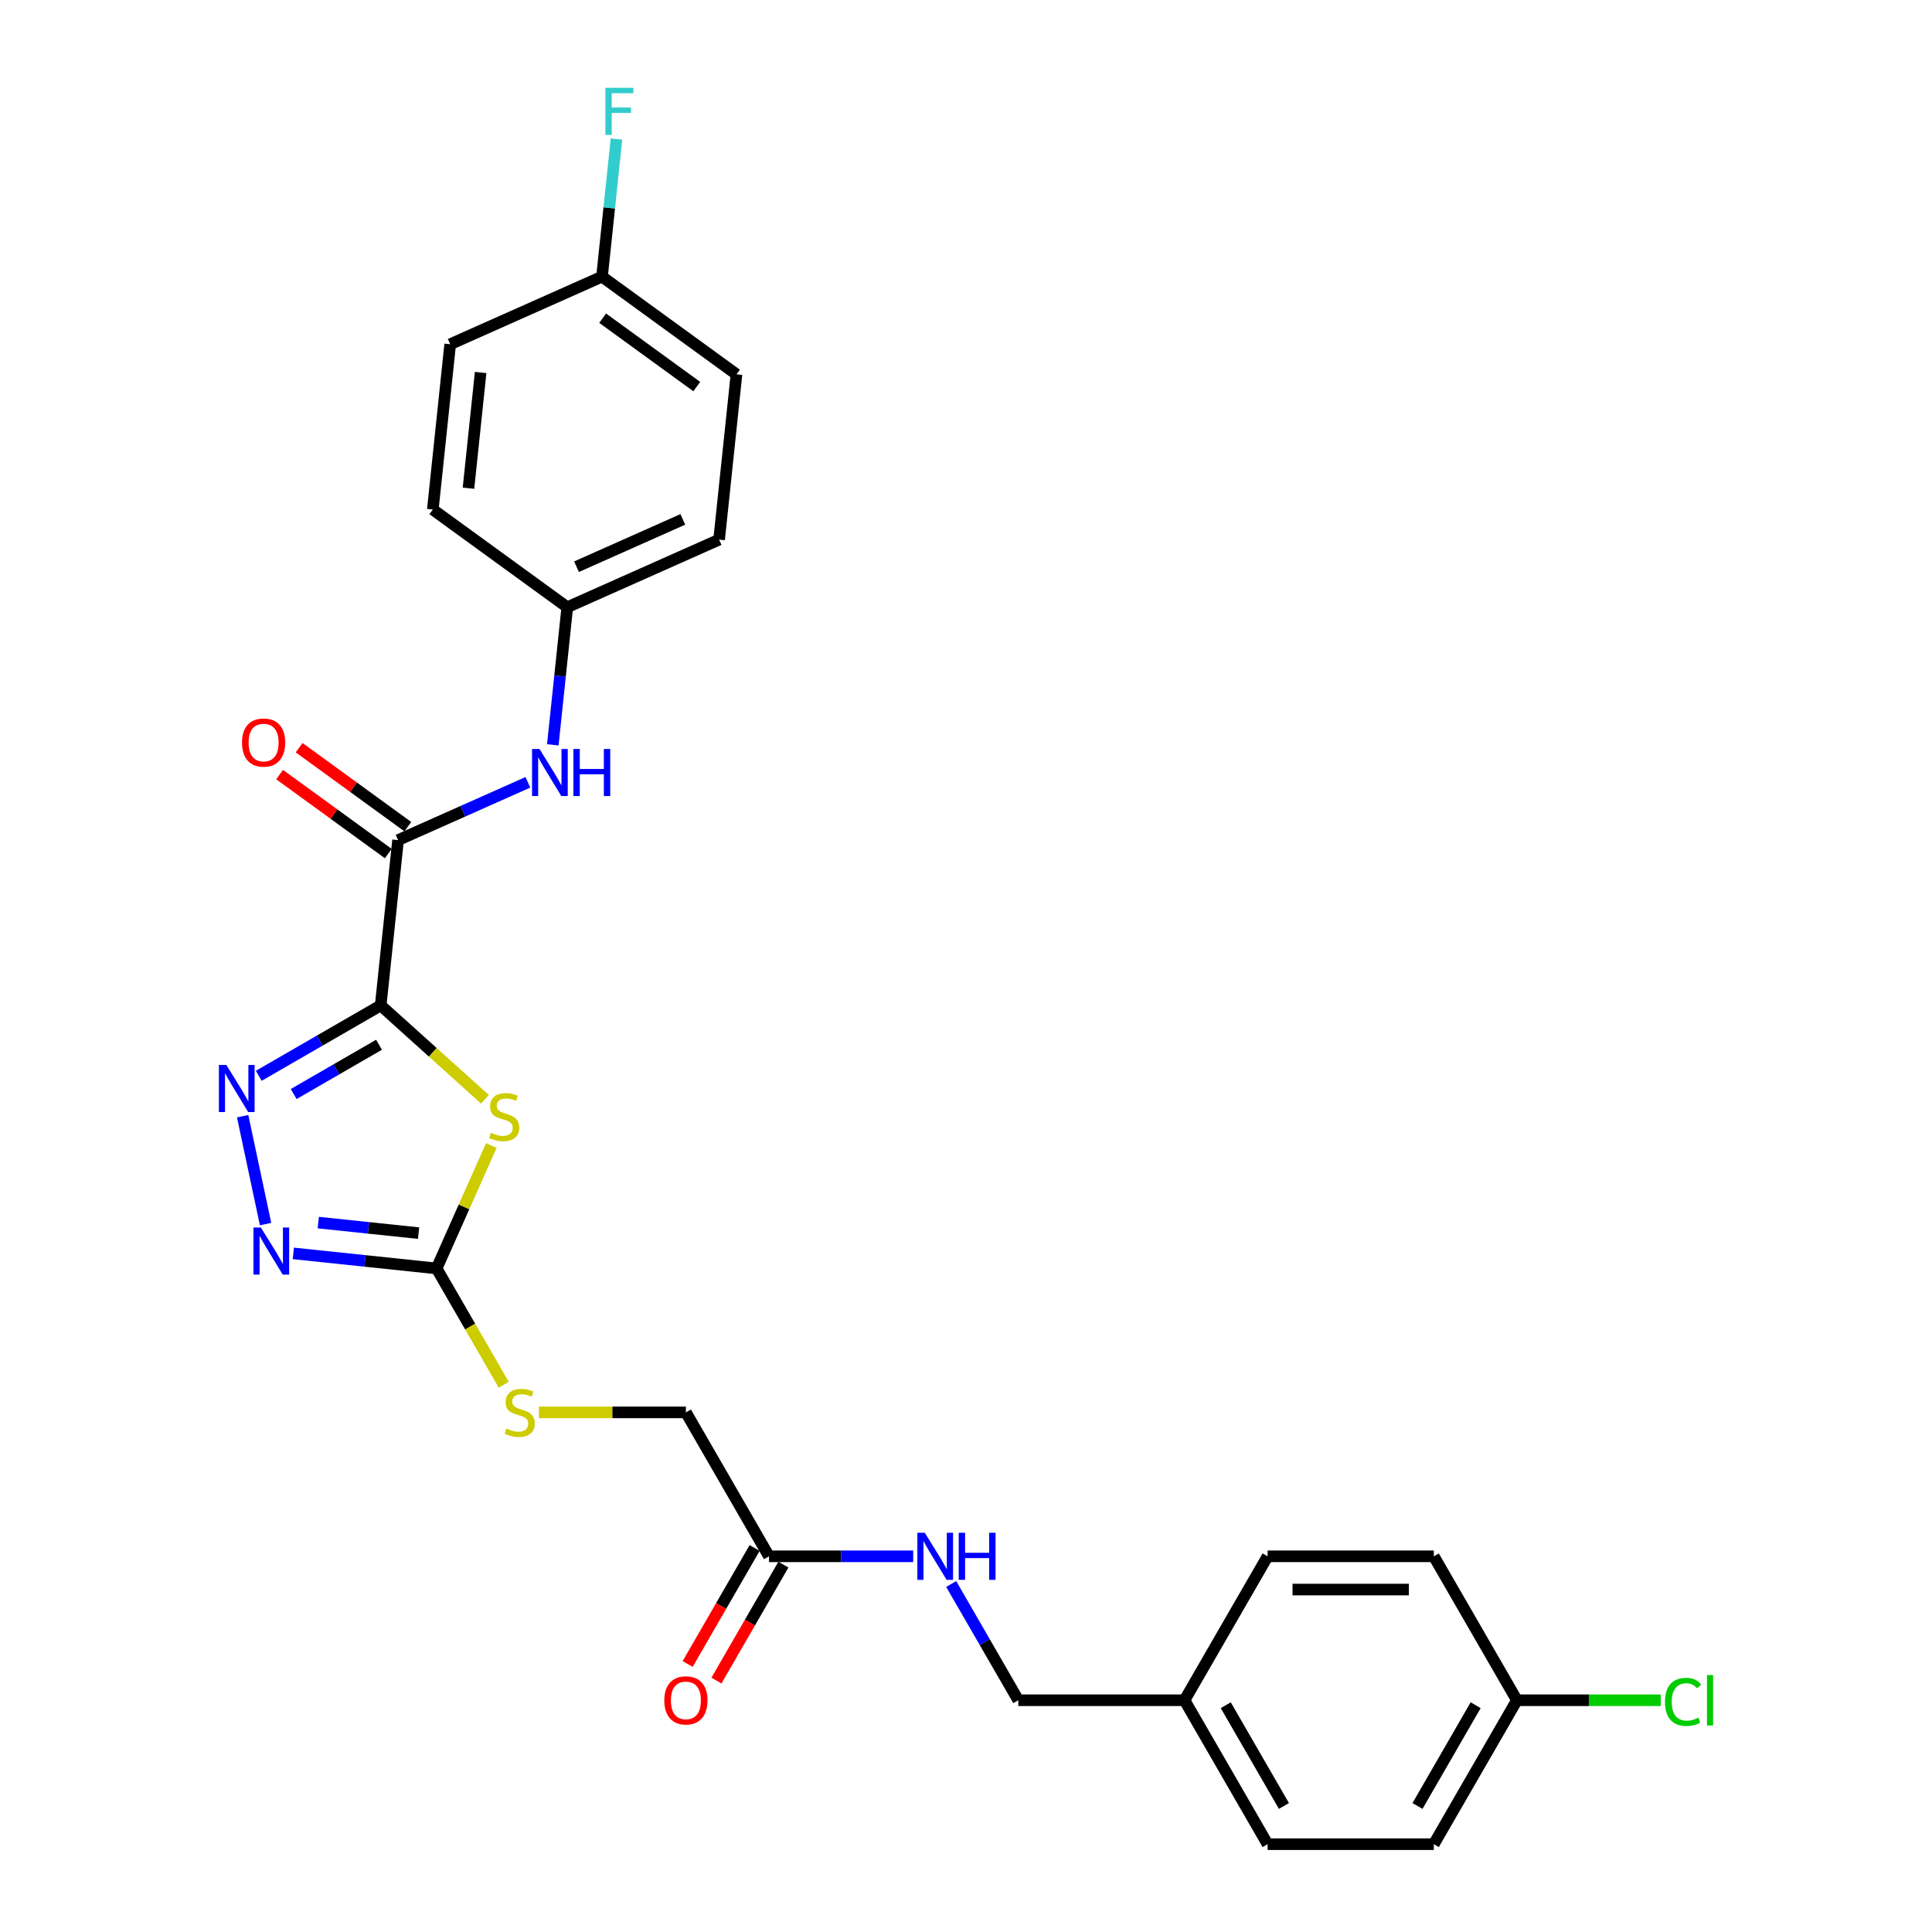 <?xml version='1.0' encoding='iso-8859-1'?>
<svg version='1.1' baseProfile='full'
              xmlns='http://www.w3.org/2000/svg'
                      xmlns:rdkit='http://www.rdkit.org/xml'
                      xmlns:xlink='http://www.w3.org/1999/xlink'
                  xml:space='preserve'
width='1000px' height='1000px' viewBox='0 0 1000 1000'>
<!-- END OF HEADER -->
<rect style='opacity:1.0;fill:#FFFFFF;stroke:none' width='1000' height='1000' x='0' y='0'> </rect>
<path class='bond-0' d='M 197.046,520.395 L 224.029,544.691' style='fill:none;fill-rule:evenodd;stroke:#000000;stroke-width:6px;stroke-linecap:butt;stroke-linejoin:miter;stroke-opacity:1' />
<path class='bond-0' d='M 224.029,544.691 L 251.013,568.988' style='fill:none;fill-rule:evenodd;stroke:#CCCC00;stroke-width:6px;stroke-linecap:butt;stroke-linejoin:miter;stroke-opacity:1' />
<path class='bond-1' d='M 197.046,520.395 L 165.491,538.614' style='fill:none;fill-rule:evenodd;stroke:#000000;stroke-width:6px;stroke-linecap:butt;stroke-linejoin:miter;stroke-opacity:1' />
<path class='bond-1' d='M 165.491,538.614 L 133.935,556.832' style='fill:none;fill-rule:evenodd;stroke:#0000FF;stroke-width:6px;stroke-linecap:butt;stroke-linejoin:miter;stroke-opacity:1' />
<path class='bond-1' d='M 196.182,540.761 L 174.093,553.514' style='fill:none;fill-rule:evenodd;stroke:#000000;stroke-width:6px;stroke-linecap:butt;stroke-linejoin:miter;stroke-opacity:1' />
<path class='bond-1' d='M 174.093,553.514 L 152.004,566.266' style='fill:none;fill-rule:evenodd;stroke:#0000FF;stroke-width:6px;stroke-linecap:butt;stroke-linejoin:miter;stroke-opacity:1' />
<path class='bond-4' d='M 197.046,520.395 L 206.038,434.841' style='fill:none;fill-rule:evenodd;stroke:#000000;stroke-width:6px;stroke-linecap:butt;stroke-linejoin:miter;stroke-opacity:1' />
<path class='bond-2' d='M 254.318,592.909 L 240.152,624.727' style='fill:none;fill-rule:evenodd;stroke:#CCCC00;stroke-width:6px;stroke-linecap:butt;stroke-linejoin:miter;stroke-opacity:1' />
<path class='bond-2' d='M 240.152,624.727 L 225.985,656.545' style='fill:none;fill-rule:evenodd;stroke:#000000;stroke-width:6px;stroke-linecap:butt;stroke-linejoin:miter;stroke-opacity:1' />
<path class='bond-3' d='M 125.592,577.74 L 137.463,633.588' style='fill:none;fill-rule:evenodd;stroke:#0000FF;stroke-width:6px;stroke-linecap:butt;stroke-linejoin:miter;stroke-opacity:1' />
<path class='bond-7' d='M 225.985,656.545 L 243.364,686.647' style='fill:none;fill-rule:evenodd;stroke:#000000;stroke-width:6px;stroke-linecap:butt;stroke-linejoin:miter;stroke-opacity:1' />
<path class='bond-7' d='M 243.364,686.647 L 260.743,716.748' style='fill:none;fill-rule:evenodd;stroke:#CCCC00;stroke-width:6px;stroke-linecap:butt;stroke-linejoin:miter;stroke-opacity:1' />
<path class='bond-27' d='M 225.985,656.545 L 188.903,652.648' style='fill:none;fill-rule:evenodd;stroke:#000000;stroke-width:6px;stroke-linecap:butt;stroke-linejoin:miter;stroke-opacity:1' />
<path class='bond-27' d='M 188.903,652.648 L 151.821,648.75' style='fill:none;fill-rule:evenodd;stroke:#0000FF;stroke-width:6px;stroke-linecap:butt;stroke-linejoin:miter;stroke-opacity:1' />
<path class='bond-27' d='M 216.659,638.265 L 190.702,635.537' style='fill:none;fill-rule:evenodd;stroke:#000000;stroke-width:6px;stroke-linecap:butt;stroke-linejoin:miter;stroke-opacity:1' />
<path class='bond-27' d='M 190.702,635.537 L 164.744,632.809' style='fill:none;fill-rule:evenodd;stroke:#0000FF;stroke-width:6px;stroke-linecap:butt;stroke-linejoin:miter;stroke-opacity:1' />
<path class='bond-5' d='M 206.038,434.841 L 239.637,419.882' style='fill:none;fill-rule:evenodd;stroke:#000000;stroke-width:6px;stroke-linecap:butt;stroke-linejoin:miter;stroke-opacity:1' />
<path class='bond-5' d='M 239.637,419.882 L 273.236,404.923' style='fill:none;fill-rule:evenodd;stroke:#0000FF;stroke-width:6px;stroke-linecap:butt;stroke-linejoin:miter;stroke-opacity:1' />
<path class='bond-8' d='M 211.094,427.882 L 182.963,407.443' style='fill:none;fill-rule:evenodd;stroke:#000000;stroke-width:6px;stroke-linecap:butt;stroke-linejoin:miter;stroke-opacity:1' />
<path class='bond-8' d='M 182.963,407.443 L 154.832,387.005' style='fill:none;fill-rule:evenodd;stroke:#FF0000;stroke-width:6px;stroke-linecap:butt;stroke-linejoin:miter;stroke-opacity:1' />
<path class='bond-8' d='M 200.981,441.801 L 172.85,421.362' style='fill:none;fill-rule:evenodd;stroke:#000000;stroke-width:6px;stroke-linecap:butt;stroke-linejoin:miter;stroke-opacity:1' />
<path class='bond-8' d='M 172.85,421.362 L 144.719,400.924' style='fill:none;fill-rule:evenodd;stroke:#FF0000;stroke-width:6px;stroke-linecap:butt;stroke-linejoin:miter;stroke-opacity:1' />
<path class='bond-11' d='M 286.132,385.52 L 289.875,349.909' style='fill:none;fill-rule:evenodd;stroke:#0000FF;stroke-width:6px;stroke-linecap:butt;stroke-linejoin:miter;stroke-opacity:1' />
<path class='bond-11' d='M 289.875,349.909 L 293.618,314.298' style='fill:none;fill-rule:evenodd;stroke:#000000;stroke-width:6px;stroke-linecap:butt;stroke-linejoin:miter;stroke-opacity:1' />
<path class='bond-6' d='M 398.036,805.545 L 355.023,731.045' style='fill:none;fill-rule:evenodd;stroke:#000000;stroke-width:6px;stroke-linecap:butt;stroke-linejoin:miter;stroke-opacity:1' />
<path class='bond-9' d='M 398.036,805.545 L 435.353,805.545' style='fill:none;fill-rule:evenodd;stroke:#000000;stroke-width:6px;stroke-linecap:butt;stroke-linejoin:miter;stroke-opacity:1' />
<path class='bond-9' d='M 435.353,805.545 L 472.671,805.545' style='fill:none;fill-rule:evenodd;stroke:#0000FF;stroke-width:6px;stroke-linecap:butt;stroke-linejoin:miter;stroke-opacity:1' />
<path class='bond-10' d='M 390.586,801.244 L 373.256,831.259' style='fill:none;fill-rule:evenodd;stroke:#000000;stroke-width:6px;stroke-linecap:butt;stroke-linejoin:miter;stroke-opacity:1' />
<path class='bond-10' d='M 373.256,831.259 L 355.927,861.275' style='fill:none;fill-rule:evenodd;stroke:#FF0000;stroke-width:6px;stroke-linecap:butt;stroke-linejoin:miter;stroke-opacity:1' />
<path class='bond-10' d='M 405.486,809.847 L 388.156,839.862' style='fill:none;fill-rule:evenodd;stroke:#000000;stroke-width:6px;stroke-linecap:butt;stroke-linejoin:miter;stroke-opacity:1' />
<path class='bond-10' d='M 388.156,839.862 L 370.827,869.877' style='fill:none;fill-rule:evenodd;stroke:#FF0000;stroke-width:6px;stroke-linecap:butt;stroke-linejoin:miter;stroke-opacity:1' />
<path class='bond-12' d='M 278.96,731.045 L 316.991,731.045' style='fill:none;fill-rule:evenodd;stroke:#CCCC00;stroke-width:6px;stroke-linecap:butt;stroke-linejoin:miter;stroke-opacity:1' />
<path class='bond-12' d='M 316.991,731.045 L 355.023,731.045' style='fill:none;fill-rule:evenodd;stroke:#000000;stroke-width:6px;stroke-linecap:butt;stroke-linejoin:miter;stroke-opacity:1' />
<path class='bond-13' d='M 492.335,819.877 L 509.705,849.961' style='fill:none;fill-rule:evenodd;stroke:#0000FF;stroke-width:6px;stroke-linecap:butt;stroke-linejoin:miter;stroke-opacity:1' />
<path class='bond-13' d='M 509.705,849.961 L 527.074,880.045' style='fill:none;fill-rule:evenodd;stroke:#000000;stroke-width:6px;stroke-linecap:butt;stroke-linejoin:miter;stroke-opacity:1' />
<path class='bond-19' d='M 293.618,314.298 L 224.022,263.733' style='fill:none;fill-rule:evenodd;stroke:#000000;stroke-width:6px;stroke-linecap:butt;stroke-linejoin:miter;stroke-opacity:1' />
<path class='bond-20' d='M 293.618,314.298 L 372.206,279.308' style='fill:none;fill-rule:evenodd;stroke:#000000;stroke-width:6px;stroke-linecap:butt;stroke-linejoin:miter;stroke-opacity:1' />
<path class='bond-20' d='M 298.408,293.332 L 353.42,268.839' style='fill:none;fill-rule:evenodd;stroke:#000000;stroke-width:6px;stroke-linecap:butt;stroke-linejoin:miter;stroke-opacity:1' />
<path class='bond-16' d='M 527.074,880.045 L 613.099,880.045' style='fill:none;fill-rule:evenodd;stroke:#000000;stroke-width:6px;stroke-linecap:butt;stroke-linejoin:miter;stroke-opacity:1' />
<path class='bond-14' d='M 785.149,880.045 L 742.137,954.545' style='fill:none;fill-rule:evenodd;stroke:#000000;stroke-width:6px;stroke-linecap:butt;stroke-linejoin:miter;stroke-opacity:1' />
<path class='bond-14' d='M 763.797,882.618 L 733.689,934.768' style='fill:none;fill-rule:evenodd;stroke:#000000;stroke-width:6px;stroke-linecap:butt;stroke-linejoin:miter;stroke-opacity:1' />
<path class='bond-18' d='M 785.149,880.045 L 822.39,880.045' style='fill:none;fill-rule:evenodd;stroke:#000000;stroke-width:6px;stroke-linecap:butt;stroke-linejoin:miter;stroke-opacity:1' />
<path class='bond-18' d='M 822.39,880.045 L 859.63,880.045' style='fill:none;fill-rule:evenodd;stroke:#00CC00;stroke-width:6px;stroke-linecap:butt;stroke-linejoin:miter;stroke-opacity:1' />
<path class='bond-29' d='M 785.149,880.045 L 742.137,805.545' style='fill:none;fill-rule:evenodd;stroke:#000000;stroke-width:6px;stroke-linecap:butt;stroke-linejoin:miter;stroke-opacity:1' />
<path class='bond-15' d='M 311.602,143.19 L 381.198,193.754' style='fill:none;fill-rule:evenodd;stroke:#000000;stroke-width:6px;stroke-linecap:butt;stroke-linejoin:miter;stroke-opacity:1' />
<path class='bond-15' d='M 311.928,164.694 L 360.646,200.089' style='fill:none;fill-rule:evenodd;stroke:#000000;stroke-width:6px;stroke-linecap:butt;stroke-linejoin:miter;stroke-opacity:1' />
<path class='bond-17' d='M 311.602,143.19 L 315.345,107.579' style='fill:none;fill-rule:evenodd;stroke:#000000;stroke-width:6px;stroke-linecap:butt;stroke-linejoin:miter;stroke-opacity:1' />
<path class='bond-17' d='M 315.345,107.579 L 319.088,71.968' style='fill:none;fill-rule:evenodd;stroke:#33CCCC;stroke-width:6px;stroke-linecap:butt;stroke-linejoin:miter;stroke-opacity:1' />
<path class='bond-28' d='M 311.602,143.19 L 233.014,178.179' style='fill:none;fill-rule:evenodd;stroke:#000000;stroke-width:6px;stroke-linecap:butt;stroke-linejoin:miter;stroke-opacity:1' />
<path class='bond-25' d='M 613.099,880.045 L 656.111,805.545' style='fill:none;fill-rule:evenodd;stroke:#000000;stroke-width:6px;stroke-linecap:butt;stroke-linejoin:miter;stroke-opacity:1' />
<path class='bond-26' d='M 613.099,880.045 L 656.111,954.545' style='fill:none;fill-rule:evenodd;stroke:#000000;stroke-width:6px;stroke-linecap:butt;stroke-linejoin:miter;stroke-opacity:1' />
<path class='bond-26' d='M 634.451,882.618 L 664.56,934.768' style='fill:none;fill-rule:evenodd;stroke:#000000;stroke-width:6px;stroke-linecap:butt;stroke-linejoin:miter;stroke-opacity:1' />
<path class='bond-24' d='M 224.022,263.733 L 233.014,178.179' style='fill:none;fill-rule:evenodd;stroke:#000000;stroke-width:6px;stroke-linecap:butt;stroke-linejoin:miter;stroke-opacity:1' />
<path class='bond-24' d='M 242.482,252.699 L 248.776,192.811' style='fill:none;fill-rule:evenodd;stroke:#000000;stroke-width:6px;stroke-linecap:butt;stroke-linejoin:miter;stroke-opacity:1' />
<path class='bond-21' d='M 372.206,279.308 L 381.198,193.754' style='fill:none;fill-rule:evenodd;stroke:#000000;stroke-width:6px;stroke-linecap:butt;stroke-linejoin:miter;stroke-opacity:1' />
<path class='bond-22' d='M 742.137,954.545 L 656.111,954.545' style='fill:none;fill-rule:evenodd;stroke:#000000;stroke-width:6px;stroke-linecap:butt;stroke-linejoin:miter;stroke-opacity:1' />
<path class='bond-23' d='M 742.137,805.545 L 656.111,805.545' style='fill:none;fill-rule:evenodd;stroke:#000000;stroke-width:6px;stroke-linecap:butt;stroke-linejoin:miter;stroke-opacity:1' />
<path class='bond-23' d='M 729.233,822.75 L 669.015,822.75' style='fill:none;fill-rule:evenodd;stroke:#000000;stroke-width:6px;stroke-linecap:butt;stroke-linejoin:miter;stroke-opacity:1' />
<path  class='atom-1' d='M 254.093 586.319
Q 254.368 586.422, 255.504 586.904
Q 256.639 587.386, 257.878 587.695
Q 259.151 587.971, 260.39 587.971
Q 262.695 587.971, 264.037 586.87
Q 265.379 585.734, 265.379 583.773
Q 265.379 582.431, 264.691 581.605
Q 264.037 580.779, 263.005 580.332
Q 261.973 579.884, 260.252 579.368
Q 258.084 578.714, 256.777 578.095
Q 255.504 577.476, 254.575 576.168
Q 253.68 574.86, 253.68 572.658
Q 253.68 569.596, 255.745 567.703
Q 257.844 565.811, 261.973 565.811
Q 264.794 565.811, 267.995 567.153
L 267.203 569.802
Q 264.278 568.598, 262.076 568.598
Q 259.702 568.598, 258.394 569.596
Q 257.087 570.559, 257.121 572.245
Q 257.121 573.553, 257.775 574.344
Q 258.463 575.136, 259.426 575.583
Q 260.424 576.03, 262.076 576.547
Q 264.278 577.235, 265.586 577.923
Q 266.893 578.611, 267.822 580.022
Q 268.786 581.398, 268.786 583.773
Q 268.786 587.145, 266.515 588.969
Q 264.278 590.758, 260.528 590.758
Q 258.36 590.758, 256.708 590.276
Q 255.091 589.829, 253.164 589.037
L 254.093 586.319
' fill='#CCCC00'/>
<path  class='atom-2' d='M 117.16 551.227
L 125.144 564.13
Q 125.935 565.404, 127.208 567.709
Q 128.481 570.015, 128.55 570.152
L 128.55 551.227
L 131.785 551.227
L 131.785 575.589
L 128.447 575.589
L 119.879 561.481
Q 118.881 559.829, 117.814 557.937
Q 116.782 556.044, 116.472 555.459
L 116.472 575.589
L 113.307 575.589
L 113.307 551.227
L 117.16 551.227
' fill='#0000FF'/>
<path  class='atom-4' d='M 135.046 635.372
L 143.029 648.276
Q 143.821 649.549, 145.094 651.854
Q 146.367 654.16, 146.436 654.298
L 146.436 635.372
L 149.67 635.372
L 149.67 659.734
L 146.333 659.734
L 137.765 645.626
Q 136.767 643.975, 135.7 642.082
Q 134.668 640.189, 134.358 639.604
L 134.358 659.734
L 131.192 659.734
L 131.192 635.372
L 135.046 635.372
' fill='#0000FF'/>
<path  class='atom-6' d='M 279.241 387.67
L 287.224 400.574
Q 288.015 401.847, 289.288 404.153
Q 290.561 406.458, 290.63 406.596
L 290.63 387.67
L 293.865 387.67
L 293.865 412.033
L 290.527 412.033
L 281.959 397.925
Q 280.961 396.273, 279.894 394.38
Q 278.862 392.488, 278.552 391.903
L 278.552 412.033
L 275.387 412.033
L 275.387 387.67
L 279.241 387.67
' fill='#0000FF'/>
<path  class='atom-6' d='M 296.79 387.67
L 300.093 387.67
L 300.093 398.028
L 312.55 398.028
L 312.55 387.67
L 315.853 387.67
L 315.853 412.033
L 312.55 412.033
L 312.55 400.781
L 300.093 400.781
L 300.093 412.033
L 296.79 412.033
L 296.79 387.67
' fill='#0000FF'/>
<path  class='atom-8' d='M 262.116 739.407
Q 262.391 739.51, 263.527 739.992
Q 264.662 740.474, 265.901 740.783
Q 267.174 741.059, 268.413 741.059
Q 270.718 741.059, 272.06 739.958
Q 273.402 738.822, 273.402 736.861
Q 273.402 735.519, 272.714 734.693
Q 272.06 733.867, 271.028 733.42
Q 269.996 732.972, 268.275 732.456
Q 266.107 731.802, 264.8 731.183
Q 263.527 730.564, 262.598 729.256
Q 261.703 727.948, 261.703 725.746
Q 261.703 722.684, 263.768 720.791
Q 265.867 718.899, 269.996 718.899
Q 272.817 718.899, 276.018 720.241
L 275.226 722.89
Q 272.301 721.686, 270.099 721.686
Q 267.725 721.686, 266.417 722.684
Q 265.11 723.647, 265.144 725.333
Q 265.144 726.641, 265.798 727.432
Q 266.486 728.224, 267.449 728.671
Q 268.447 729.118, 270.099 729.635
Q 272.301 730.323, 273.609 731.011
Q 274.916 731.699, 275.845 733.11
Q 276.809 734.486, 276.809 736.861
Q 276.809 740.233, 274.538 742.057
Q 272.301 743.846, 268.551 743.846
Q 266.383 743.846, 264.731 743.364
Q 263.114 742.917, 261.187 742.125
L 262.116 739.407
' fill='#CCCC00'/>
<path  class='atom-9' d='M 125.259 384.346
Q 125.259 378.496, 128.149 375.227
Q 131.04 371.958, 136.442 371.958
Q 141.844 371.958, 144.735 375.227
Q 147.625 378.496, 147.625 384.346
Q 147.625 390.264, 144.7 393.636
Q 141.775 396.974, 136.442 396.974
Q 131.074 396.974, 128.149 393.636
Q 125.259 390.299, 125.259 384.346
M 136.442 394.221
Q 140.158 394.221, 142.154 391.744
Q 144.184 389.232, 144.184 384.346
Q 144.184 379.563, 142.154 377.154
Q 140.158 374.711, 136.442 374.711
Q 132.726 374.711, 130.695 377.12
Q 128.7 379.528, 128.7 384.346
Q 128.7 389.266, 130.695 391.744
Q 132.726 394.221, 136.442 394.221
' fill='#FF0000'/>
<path  class='atom-10' d='M 478.676 793.364
L 486.659 806.268
Q 487.45 807.541, 488.724 809.847
Q 489.997 812.152, 490.066 812.29
L 490.066 793.364
L 493.3 793.364
L 493.3 817.727
L 489.962 817.727
L 481.394 803.618
Q 480.396 801.967, 479.33 800.074
Q 478.297 798.182, 477.988 797.597
L 477.988 817.727
L 474.822 817.727
L 474.822 793.364
L 478.676 793.364
' fill='#0000FF'/>
<path  class='atom-10' d='M 496.225 793.364
L 499.528 793.364
L 499.528 803.722
L 511.985 803.722
L 511.985 793.364
L 515.288 793.364
L 515.288 817.727
L 511.985 817.727
L 511.985 806.474
L 499.528 806.474
L 499.528 817.727
L 496.225 817.727
L 496.225 793.364
' fill='#0000FF'/>
<path  class='atom-11' d='M 343.84 880.114
Q 343.84 874.265, 346.73 870.996
Q 349.621 867.727, 355.023 867.727
Q 360.426 867.727, 363.316 870.996
Q 366.206 874.265, 366.206 880.114
Q 366.206 886.033, 363.282 889.405
Q 360.357 892.743, 355.023 892.743
Q 349.655 892.743, 346.73 889.405
Q 343.84 886.067, 343.84 880.114
M 355.023 889.99
Q 358.739 889.99, 360.735 887.512
Q 362.765 885, 362.765 880.114
Q 362.765 875.331, 360.735 872.923
Q 358.739 870.479, 355.023 870.479
Q 351.307 870.479, 349.277 872.888
Q 347.281 875.297, 347.281 880.114
Q 347.281 885.035, 349.277 887.512
Q 351.307 889.99, 355.023 889.99
' fill='#FF0000'/>
<path  class='atom-18' d='M 313.351 45.455
L 327.837 45.455
L 327.837 48.242
L 316.62 48.242
L 316.62 55.64
L 326.599 55.64
L 326.599 58.462
L 316.62 58.462
L 316.62 69.817
L 313.351 69.817
L 313.351 45.455
' fill='#33CCCC'/>
<path  class='atom-19' d='M 861.781 880.888
Q 861.781 874.832, 864.602 871.667
Q 867.458 868.466, 872.861 868.466
Q 877.884 868.466, 880.568 872.011
L 878.297 873.869
Q 876.336 871.288, 872.861 871.288
Q 869.179 871.288, 867.217 873.766
Q 865.29 876.209, 865.29 880.888
Q 865.29 885.706, 867.286 888.183
Q 869.316 890.661, 873.239 890.661
Q 875.923 890.661, 879.054 889.044
L 880.018 891.624
Q 878.745 892.45, 876.818 892.932
Q 874.891 893.414, 872.757 893.414
Q 867.458 893.414, 864.602 890.179
Q 861.781 886.945, 861.781 880.888
' fill='#00CC00'/>
<path  class='atom-19' d='M 883.528 866.987
L 886.693 866.987
L 886.693 893.104
L 883.528 893.104
L 883.528 866.987
' fill='#00CC00'/>
</svg>
